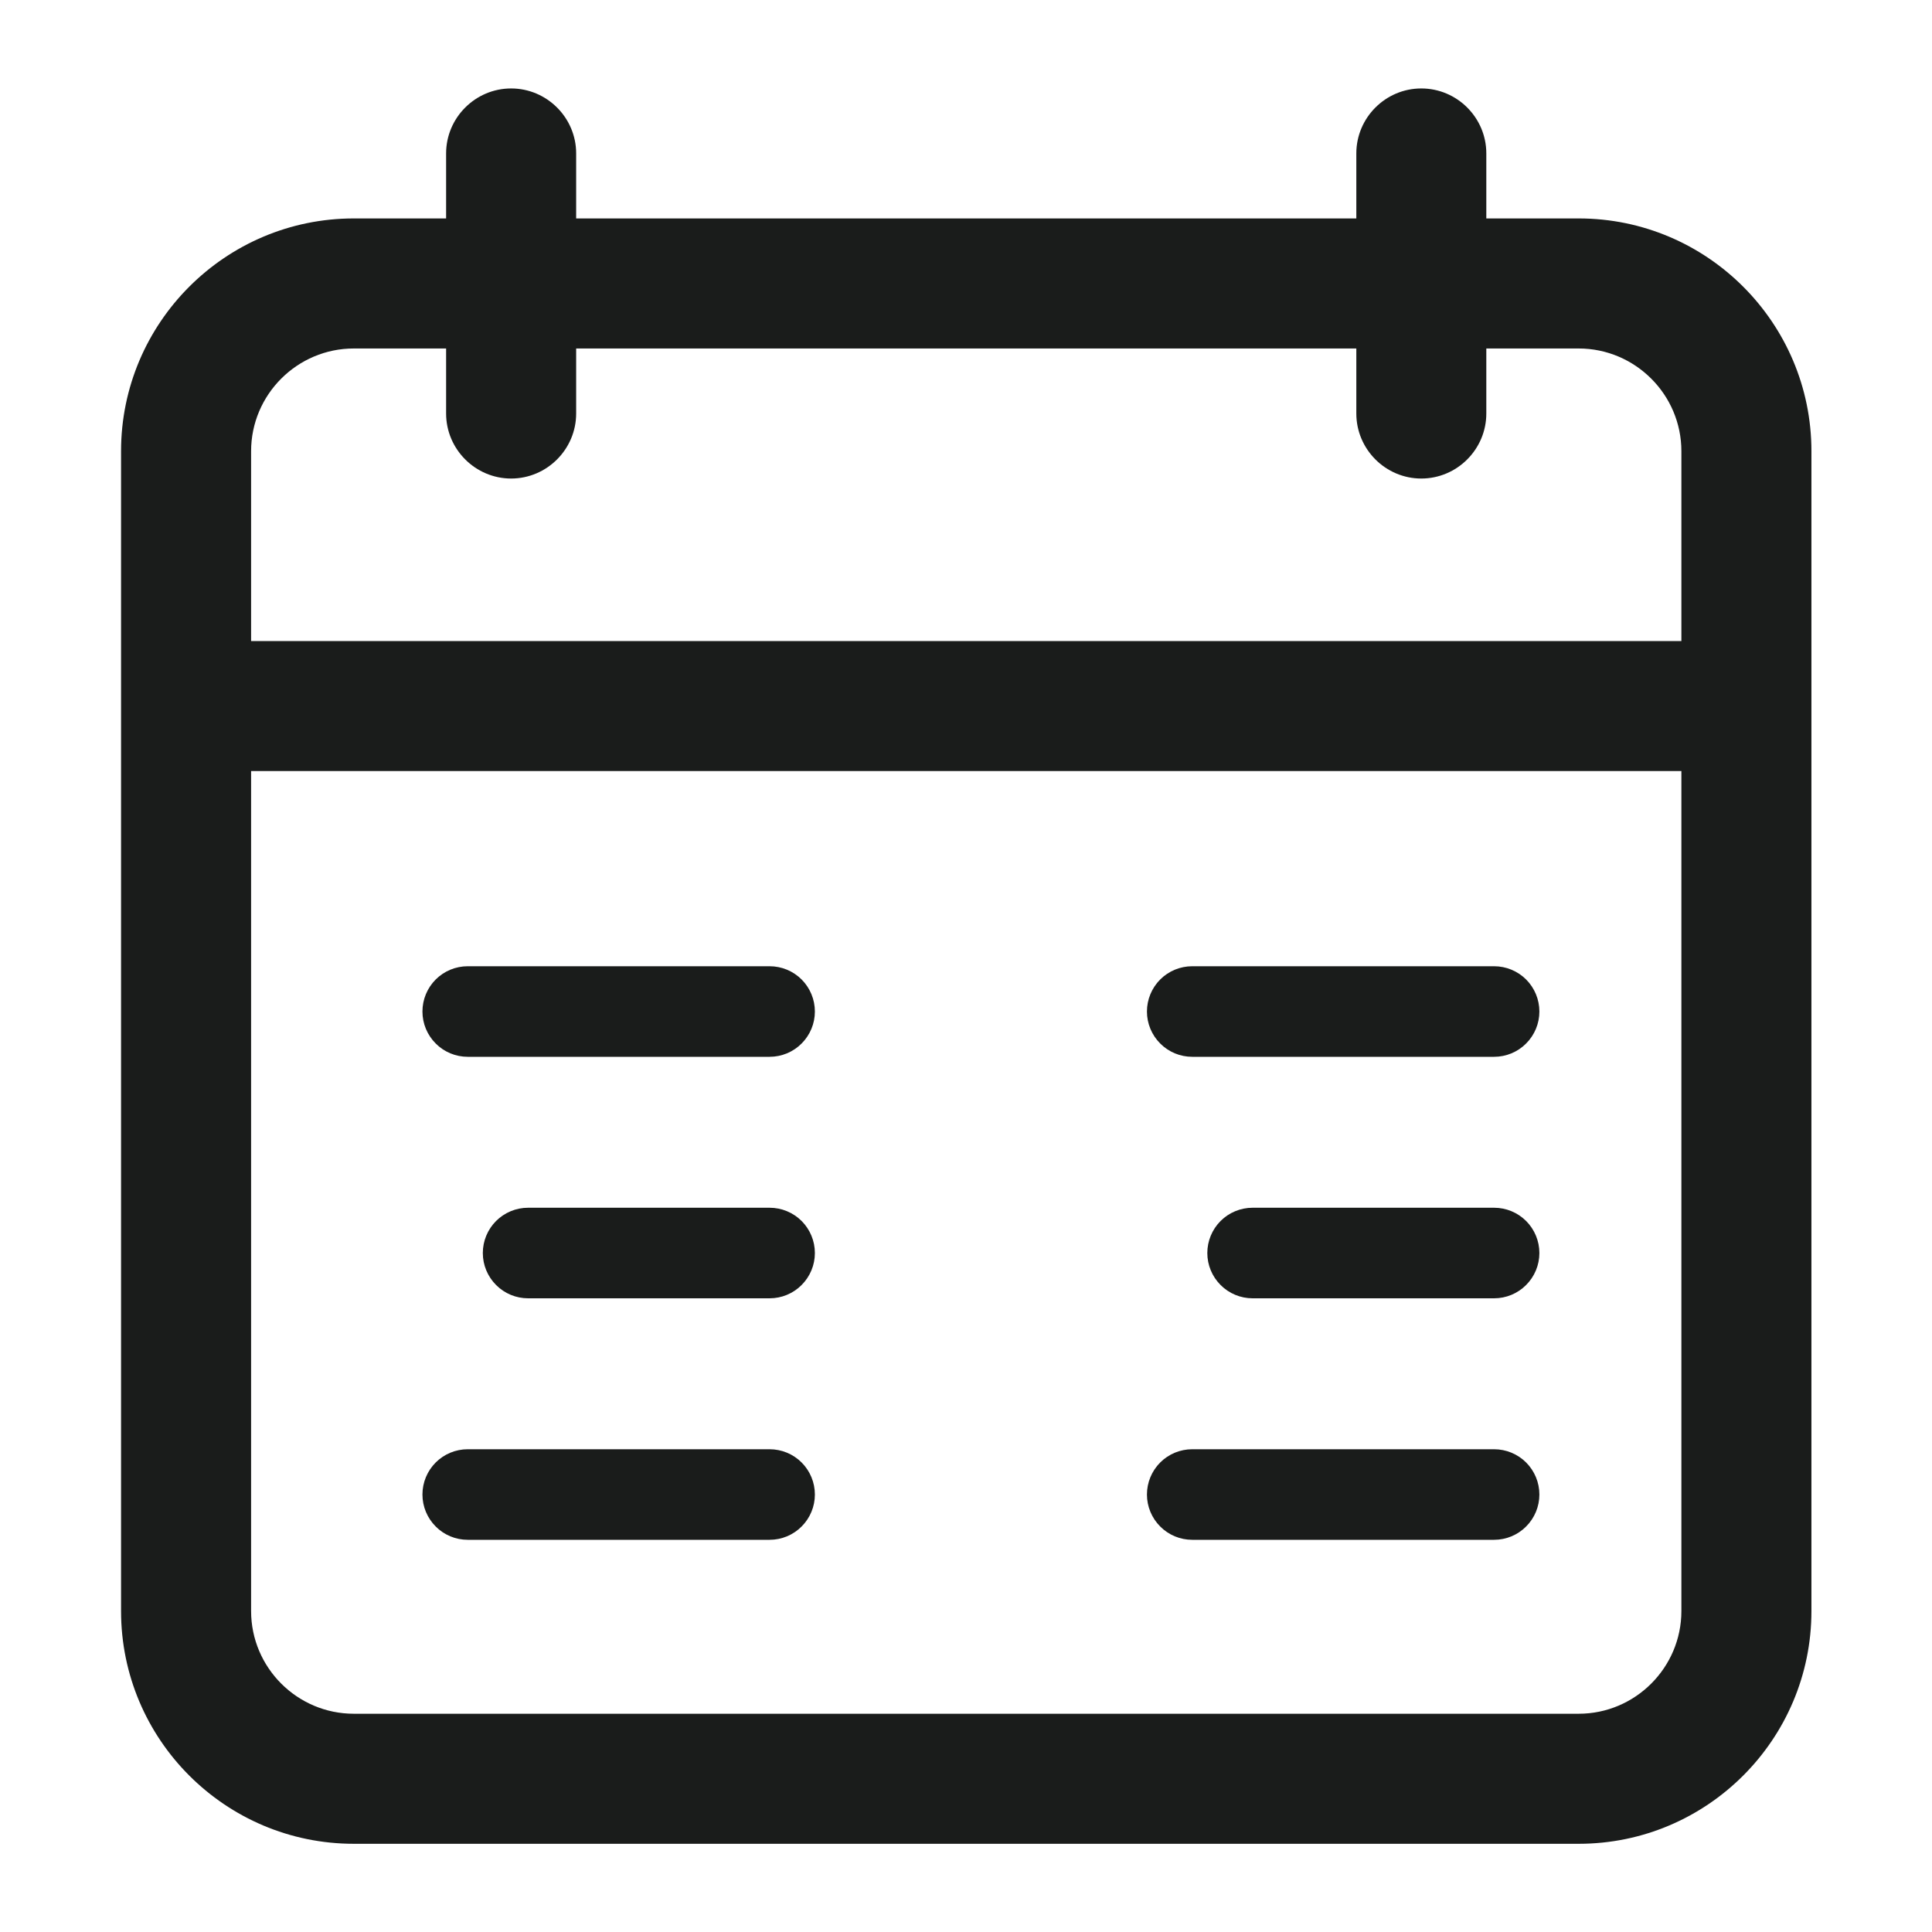 <svg width="32" height="32" viewBox="0 0 32 32" fill="none" xmlns="http://www.w3.org/2000/svg">
<path d="M5.86 30.539H26.148C28.274 30.539 30.003 28.811 30.003 26.684V7.473C30.003 5.347 28.274 3.618 26.148 3.618H24.618V2.541C24.618 1.949 24.134 1.465 23.541 1.465C22.949 1.465 22.465 1.949 22.465 2.541V3.618H9.543V2.541C9.543 1.949 9.058 1.465 8.466 1.465C7.874 1.465 7.389 1.949 7.389 2.541V3.618H5.86C3.733 3.618 2.005 5.347 2.005 7.473V26.684C2.005 28.811 3.733 30.539 5.86 30.539ZM4.159 7.473C4.159 6.536 4.923 5.772 5.86 5.772H7.389V6.849C7.389 7.441 7.874 7.926 8.466 7.926C9.058 7.926 9.543 7.441 9.543 6.849V5.772H22.465V6.849C22.465 7.441 22.949 7.926 23.541 7.926C24.134 7.926 24.618 7.441 24.618 6.849V5.772H26.147C27.084 5.772 27.849 6.536 27.849 7.473V10.618H4.159V7.473ZM4.159 12.771H27.849V26.684C27.849 27.621 27.084 28.385 26.148 28.385H5.86C4.923 28.385 4.159 27.621 4.159 26.684V12.771Z" fill="#1A1C1B"/>
<path d="M19.747 25.504H24.747C24.946 25.504 25.137 25.425 25.277 25.284C25.418 25.143 25.497 24.953 25.497 24.754C25.497 24.555 25.418 24.364 25.277 24.223C25.137 24.083 24.946 24.004 24.747 24.004H19.747C19.548 24.004 19.357 24.083 19.217 24.223C19.076 24.364 18.997 24.555 18.997 24.754C18.997 24.953 19.076 25.143 19.217 25.284C19.357 25.425 19.548 25.504 19.747 25.504Z" fill="#1A1C1B"/>
<path d="M20.747 21.504H24.747C24.946 21.504 25.137 21.425 25.277 21.284C25.418 21.143 25.497 20.953 25.497 20.754C25.497 20.555 25.418 20.364 25.277 20.223C25.137 20.083 24.946 20.004 24.747 20.004H20.747C20.548 20.004 20.357 20.083 20.217 20.223C20.076 20.364 19.997 20.555 19.997 20.754C19.997 20.953 20.076 21.143 20.217 21.284C20.357 21.425 20.548 21.504 20.747 21.504Z" fill="#1A1C1B"/>
<path d="M19.747 17.504H24.747C24.946 17.504 25.137 17.425 25.277 17.284C25.418 17.143 25.497 16.953 25.497 16.754C25.497 16.555 25.418 16.364 25.277 16.223C25.137 16.083 24.946 16.004 24.747 16.004H19.747C19.548 16.004 19.357 16.083 19.217 16.223C19.076 16.364 18.997 16.555 18.997 16.754C18.997 16.953 19.076 17.143 19.217 17.284C19.357 17.425 19.548 17.504 19.747 17.504Z" fill="#1A1C1B"/>
<path d="M7.747 25.504H12.747C12.946 25.504 13.137 25.425 13.277 25.284C13.418 25.143 13.497 24.953 13.497 24.754C13.497 24.555 13.418 24.364 13.277 24.223C13.137 24.083 12.946 24.004 12.747 24.004H7.747C7.548 24.004 7.357 24.083 7.217 24.223C7.076 24.364 6.997 24.555 6.997 24.754C6.997 24.953 7.076 25.143 7.217 25.284C7.357 25.425 7.548 25.504 7.747 25.504Z" fill="#1A1C1B"/>
<path d="M8.747 21.504H12.747C12.946 21.504 13.137 21.425 13.277 21.284C13.418 21.143 13.497 20.953 13.497 20.754C13.497 20.555 13.418 20.364 13.277 20.223C13.137 20.083 12.946 20.004 12.747 20.004H8.747C8.548 20.004 8.357 20.083 8.217 20.223C8.076 20.364 7.997 20.555 7.997 20.754C7.997 20.953 8.076 21.143 8.217 21.284C8.357 21.425 8.548 21.504 8.747 21.504Z" fill="#1A1C1B"/>
<path d="M7.747 17.504H12.747C12.946 17.504 13.137 17.425 13.277 17.284C13.418 17.143 13.497 16.953 13.497 16.754C13.497 16.555 13.418 16.364 13.277 16.223C13.137 16.083 12.946 16.004 12.747 16.004H7.747C7.548 16.004 7.357 16.083 7.217 16.223C7.076 16.364 6.997 16.555 6.997 16.754C6.997 16.953 7.076 17.143 7.217 17.284C7.357 17.425 7.548 17.504 7.747 17.504Z" fill="#1A1C1B"/>
</svg>
